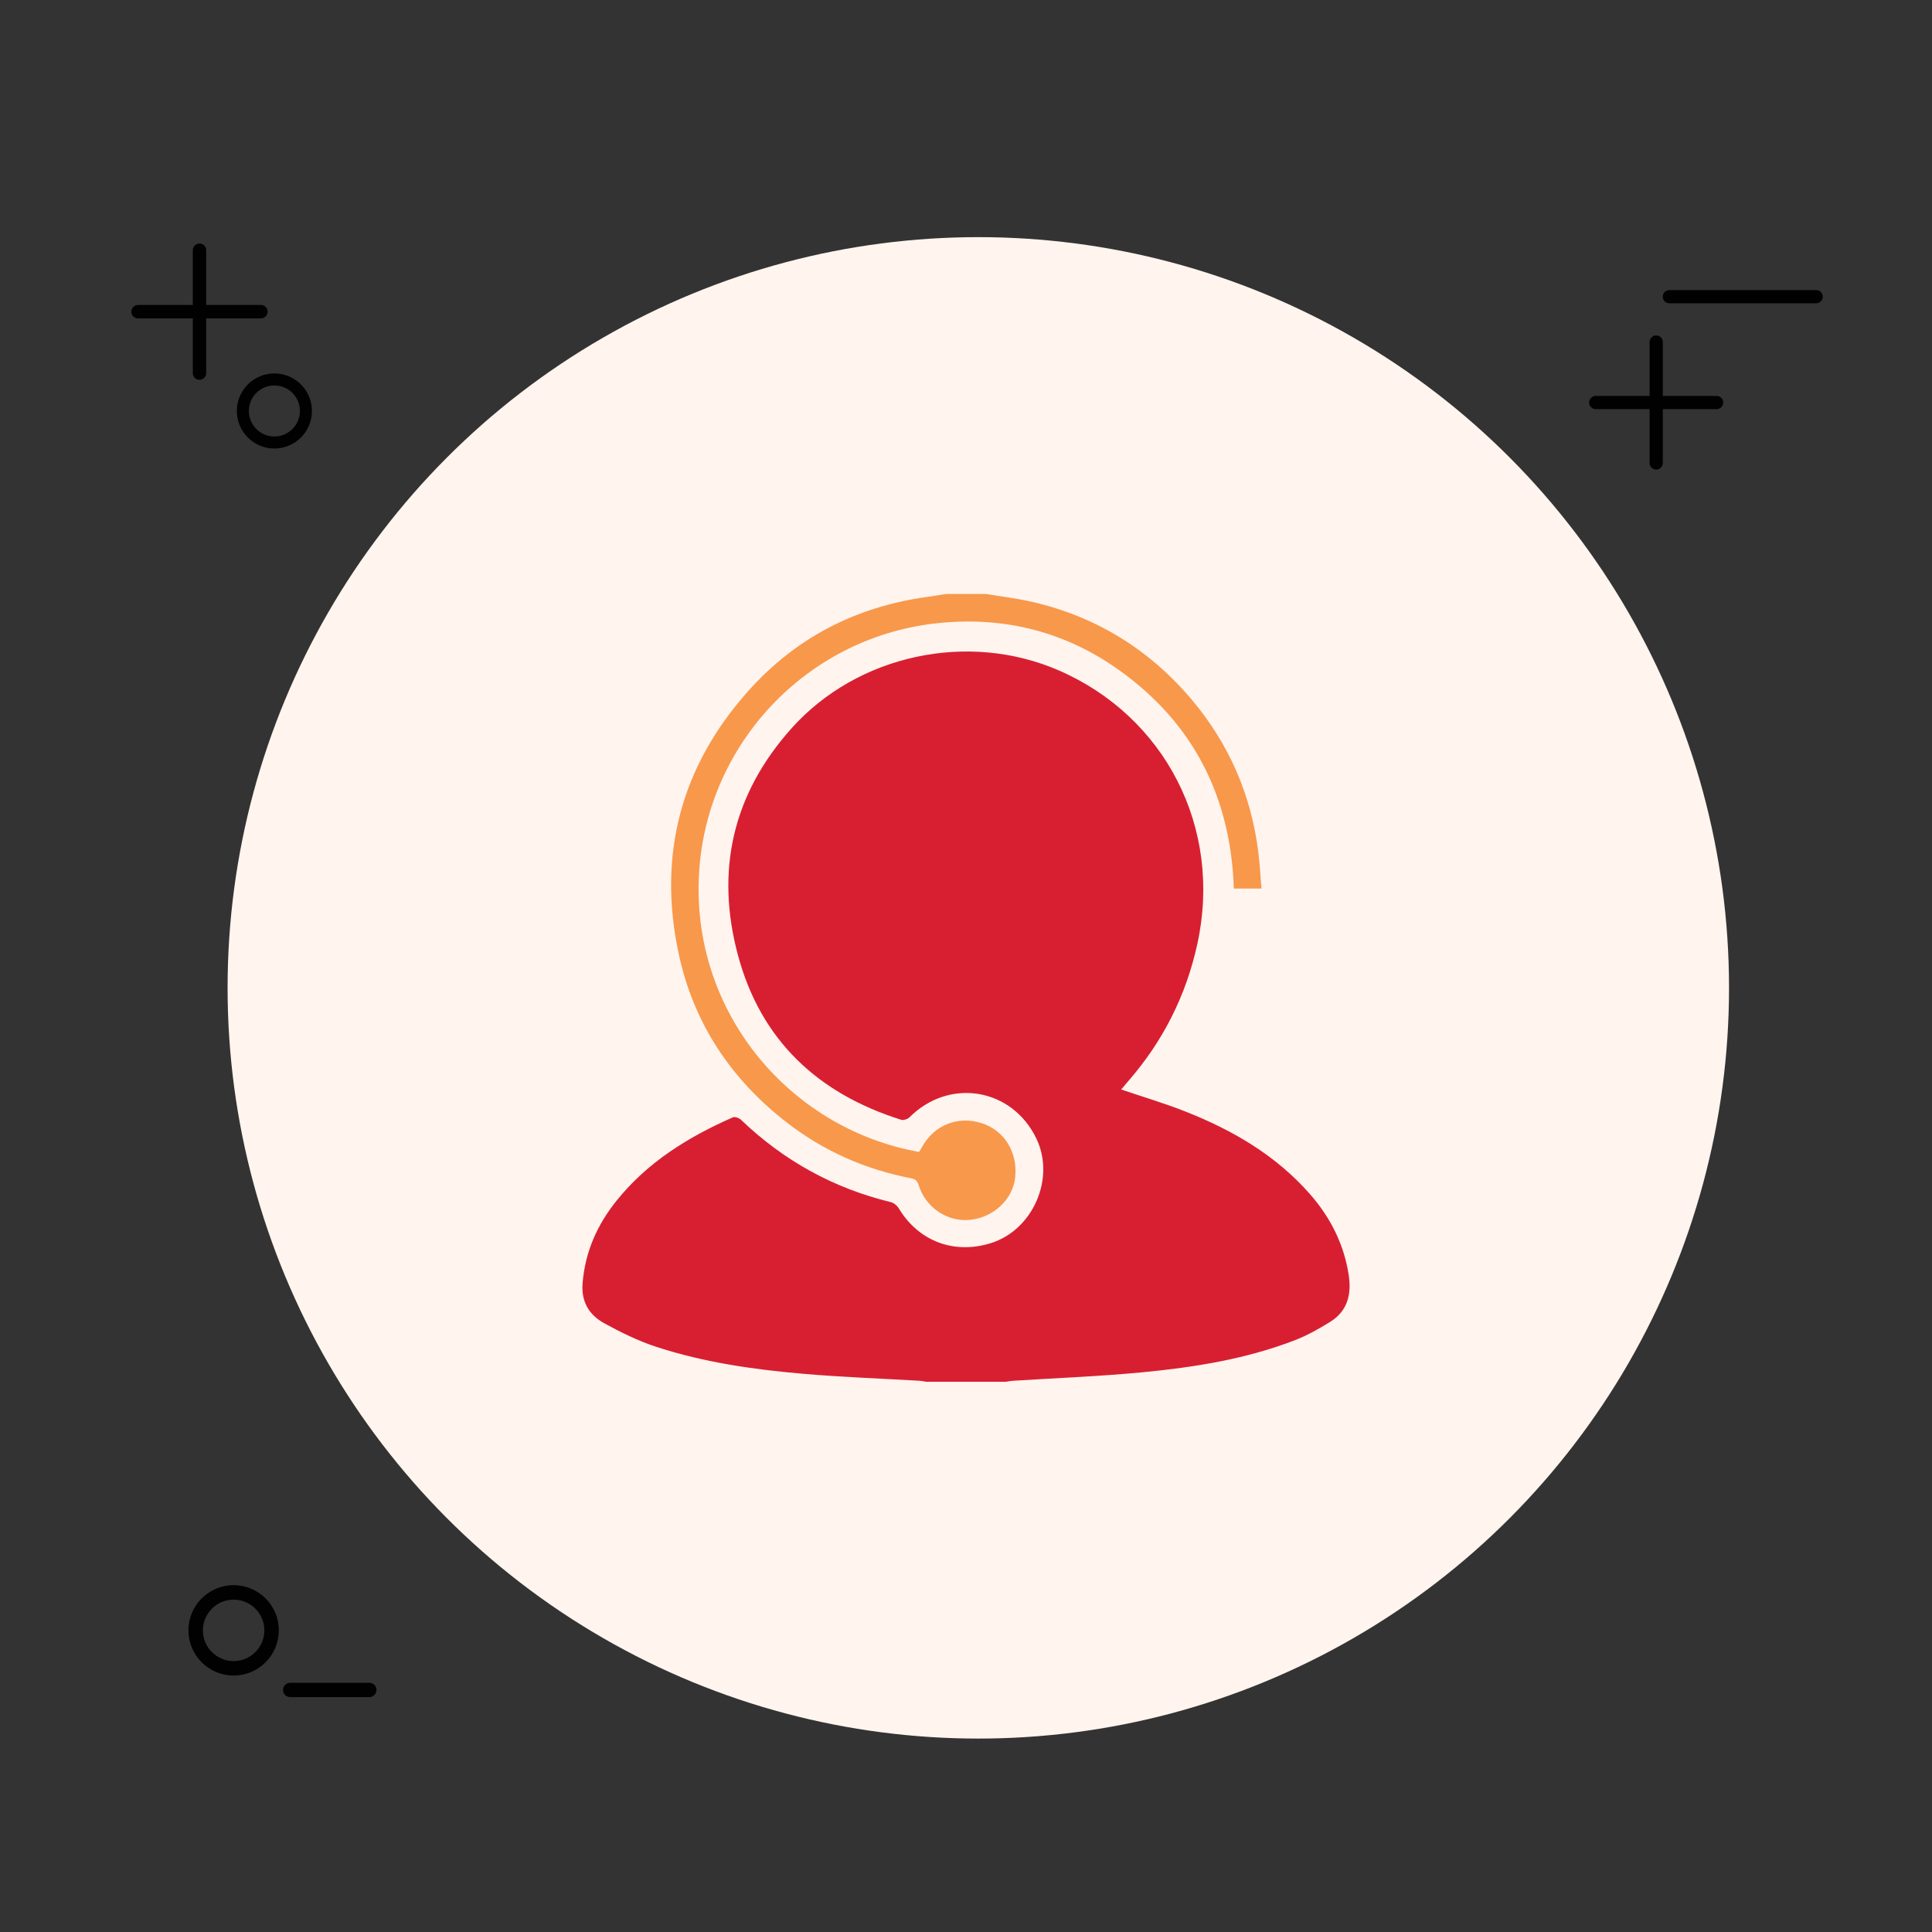<?xml version="1.0" encoding="utf-8"?>
<!-- Generator: Adobe Illustrator 16.0.0, SVG Export Plug-In . SVG Version: 6.00 Build 0)  -->
<!DOCTYPE svg PUBLIC "-//W3C//DTD SVG 1.1//EN" "http://www.w3.org/Graphics/SVG/1.1/DTD/svg11.dtd">
<svg version="1.1" id="Layer_1" xmlns="http://www.w3.org/2000/svg" xmlns:xlink="http://www.w3.org/1999/xlink" x="0px" y="0px"
	 width="175px" height="175px" viewBox="0 0 175 175" enable-background="new 0 0 175 175" xml:space="preserve">
<rect x="0" y="0" width="175" height="175" fill="#333333" stroke="none"/>
<circle fill="#FFF4EE" cx="88.615" cy="89.48" r="68"/>
<g>
	<path fill="#010101" d="M21.162,151.771c-2.257,0-4.093-1.836-4.093-4.095c0-2.257,1.836-4.094,4.093-4.094
		c2.257,0,4.094,1.836,4.094,4.094C25.255,149.936,23.418,151.771,21.162,151.771z M21.162,144.895c-1.535,0-2.785,1.25-2.785,2.783
		c0,1.536,1.25,2.784,2.785,2.784c1.536,0,2.784-1.248,2.784-2.784C23.945,146.145,22.697,144.895,21.162,144.895z"/>
</g>
<g>
	<path fill="#010101" d="M33.455,153.725h-7.173c-0.357,0-0.648-0.291-0.648-0.649s0.291-0.649,0.648-0.649h7.173
		c0.358,0,0.648,0.291,0.648,0.649S33.813,153.725,33.455,153.725z"/>
</g>
<g>
	<path fill="#010101" d="M164.507,27.471h-13.295c-0.329,0-0.599-0.267-0.599-0.599c0-0.33,0.27-0.597,0.599-0.597h13.295
		c0.33,0,0.599,0.268,0.599,0.597C165.104,27.204,164.837,27.471,164.507,27.471z"/>
</g>
<g>
	<g>
		<path fill="#010101" d="M155.492,37.059h-10.954c-0.328,0-0.597-0.268-0.597-0.599s0.269-0.597,0.597-0.597h10.954
			c0.33,0,0.596,0.267,0.596,0.597C156.088,36.791,155.822,37.059,155.492,37.059z"/>
	</g>
	<g>
		<path fill="#010101" d="M150.018,42.535c-0.33,0-0.598-0.268-0.598-0.598V30.984c0-0.332,0.268-0.599,0.598-0.599
			s0.599,0.267,0.599,0.599v10.953C150.615,42.267,150.348,42.535,150.018,42.535z"/>
	</g>
</g>
<g>
	<g>
		<path fill="#010101" d="M23.635,28.838H12.503c-0.336,0-0.607-0.271-0.607-0.607c0-0.335,0.271-0.607,0.607-0.607h11.132
			c0.335,0,0.607,0.271,0.607,0.607S23.97,28.838,23.635,28.838z"/>
	</g>
	<g>
		<path fill="#010101" d="M18.071,34.405c-0.336,0-0.608-0.271-0.608-0.605V22.664c0-0.335,0.272-0.606,0.608-0.606
			c0.335,0,0.606,0.271,0.606,0.606v11.135C18.677,34.134,18.406,34.405,18.071,34.405z"/>
	</g>
</g>
<g>
	<path fill="#010101" d="M24.854,40.627c-1.875,0-3.401-1.526-3.401-3.401c0-1.876,1.526-3.402,3.401-3.402s3.401,1.526,3.401,3.402
		C28.255,39.101,26.729,40.627,24.854,40.627z M24.854,34.913c-1.275,0-2.313,1.037-2.313,2.313c0,1.275,1.039,2.312,2.313,2.312
		c1.275,0,2.313-1.037,2.313-2.312C27.167,35.95,26.129,34.913,24.854,34.913z"/>
</g>
<circle fill="#FFF4EE" cx="231.808" cy="-252.628" r="68"/>
<g>
	<path fill="#010101" d="M164.354-190.337c-2.257,0-4.093-1.836-4.093-4.095c0-2.257,1.836-4.094,4.093-4.094
		s4.094,1.836,4.094,4.094C168.447-192.173,166.61-190.337,164.354-190.337z M164.354-197.214c-1.535,0-2.785,1.25-2.785,2.783
		c0,1.536,1.25,2.784,2.785,2.784c1.536,0,2.784-1.248,2.784-2.784C167.137-195.964,165.889-197.214,164.354-197.214z"/>
</g>
<g>
	<path fill="#010101" d="M176.647-188.384h-7.173c-0.357,0-0.648-0.291-0.648-0.649s0.291-0.649,0.648-0.649h7.173
		c0.358,0,0.647,0.291,0.647,0.649S177.006-188.384,176.647-188.384z"/>
</g>
<g>
	<path fill="#010101" d="M307.699-314.637h-13.295c-0.329,0-0.599-0.267-0.599-0.599c0-0.33,0.27-0.597,0.599-0.597h13.295
		c0.33,0,0.599,0.268,0.599,0.597C308.296-314.904,308.029-314.637,307.699-314.637z"/>
</g>
<g>
	<g>
		<path fill="#010101" d="M298.685-305.049H287.73c-0.328,0-0.597-0.268-0.597-0.599s0.269-0.597,0.597-0.597h10.954
			c0.33,0,0.596,0.267,0.596,0.597C299.28-305.317,299.015-305.049,298.685-305.049z"/>
	</g>
	<g>
		<path fill="#010101" d="M293.21-299.573c-0.33,0-0.598-0.268-0.598-0.598v-10.953c0-0.332,0.268-0.599,0.598-0.599
			s0.599,0.267,0.599,0.599v10.953C293.808-299.841,293.54-299.573,293.21-299.573z"/>
	</g>
</g>
<g>
	<g>
		<path fill="#010101" d="M166.828-313.271h-11.133c-0.336,0-0.607-0.271-0.607-0.607c0-0.335,0.271-0.607,0.607-0.607h11.133
			c0.334,0,0.606,0.271,0.606,0.607S167.162-313.271,166.828-313.271z"/>
	</g>
	<g>
		<path fill="#010101" d="M161.264-307.703c-0.336,0-0.608-0.271-0.608-0.605v-11.136c0-0.335,0.272-0.606,0.608-0.606
			c0.334,0,0.605,0.271,0.605,0.606v11.135C161.869-307.975,161.598-307.703,161.264-307.703z"/>
	</g>
</g>
<g>
	<path fill="#010101" d="M168.047-301.481c-1.875,0-3.401-1.526-3.401-3.401c0-1.876,1.526-3.402,3.401-3.402s3.4,1.526,3.4,3.402
		C171.447-303.007,169.922-301.481,168.047-301.481z M168.047-307.195c-1.275,0-2.313,1.037-2.313,2.313
		c0,1.275,1.039,2.312,2.313,2.312s2.313-1.037,2.313-2.312C170.359-306.158,169.321-307.195,168.047-307.195z"/>
</g>
<path fill="#D81F32" d="M239.95-212.638c-6.576-0.048-12.448-2.15-17.866-5.4c-13.222-7.932-23.746-18.488-30.449-32.522
	c-2.539-5.313-3.894-10.955-2.858-16.899c1.183-6.795,4.642-11.092,11.164-13.041c3.116-0.932,6.424,0.762,7.894,4.144
	c1.721,3.958,3.326,7.972,4.801,12.027c1.344,3.694-0.439,6.945-4.217,8.126c-0.164,0.05-0.314,0.134-0.478,0.186
	c-3.394,1.078-3.621,1.613-2.373,5.015c2.14,5.828,6.001,10.405,10.521,14.489c3.271,2.955,6.836,5.46,11.082,6.873
	c3.822,1.274,4.002,1.203,5.054-2.532c1.205-4.287,4.666-6.028,8.848-4.427c3.661,1.402,7.32,2.813,10.962,4.263
	c3.317,1.32,5.862,4.943,4.188,9.576C253.774-215.995,246.362-212.339,239.95-212.638z"/>
<path fill="#F8984B" d="M253.704-243.003c-4.494,0-8.99,0.015-13.484-0.008c-2.371-0.012-3.551-1.175-3.572-3.576
	c-0.039-4.269-0.045-8.536-0.004-12.803c0.021-2.304,1.193-3.483,3.494-3.491c9.047-0.029,18.094-0.032,27.141,0
	c2.361,0.008,3.432,1.096,3.46,3.493c0.05,4.323,0.052,8.648,0.002,12.972c-0.026,2.274-1.253,3.404-3.55,3.412
	C262.693-242.989,258.199-243.001,253.704-243.003z M250.722-249.79c0.225-0.627,0.438-1.139,0.593-1.666
	c0.72-2.436-0.356-4.889-2.624-6.026c-2.104-1.054-4.548-0.434-6.102,1.528c-1.222,1.542-1.322,3.269-0.621,4.989
	c0.841,2.06,2.611,3.027,4.734,3.068c4.717,0.092,9.438,0.092,14.153,0.009c2.323-0.04,4.31-1.698,4.81-3.696
	c0.592-2.349-0.271-4.464-2.33-5.713c-1.758-1.068-4.097-0.84-5.709,0.557c-1.791,1.551-2.201,3.617-1.209,6.031
	c0.103,0.25,0.155,0.519,0.271,0.92C254.665-249.79,252.767-249.79,250.722-249.79z"/>
<path fill="#F8984B" d="M260.867-249.688c-1.952-0.012-3.325-1.364-3.354-3.304c-0.023-1.658,1.557-3.243,3.27-3.279
	c1.801-0.038,3.41,1.494,3.441,3.275C264.257-251.177,262.734-249.677,260.867-249.688z"/>
<path fill="#F8984B" d="M246.532-249.695c-1.857-0.002-3.393-1.521-3.354-3.32c0.035-1.669,1.613-3.221,3.313-3.257
	c1.779-0.038,3.419,1.559,3.401,3.313C249.876-251.035,248.493-249.693,246.532-249.695z"/>
<path fill-rule="evenodd" clip-rule="evenodd" fill="#D81F32" d="M91.122,125.159c-2.416,0-4.832,0-7.248,0
	c-0.181-0.03-0.361-0.076-0.544-0.087c-3.522-0.207-7.051-0.33-10.564-0.633c-4.511-0.389-8.999-1.031-13.318-2.442
	c-1.637-0.535-3.214-1.312-4.729-2.144c-1.364-0.748-2.084-1.944-1.948-3.629c0.229-2.838,1.328-5.289,3.08-7.471
	c2.805-3.492,6.495-5.771,10.535-7.545c0.183-0.08,0.568,0.063,0.739,0.226c3.856,3.696,8.365,6.19,13.56,7.454
	c0.271,0.066,0.57,0.308,0.717,0.551c1.79,2.98,4.984,4.205,8.334,3.168c3.818-1.184,5.866-5.846,4.15-9.45
	c-2.193-4.609-7.901-5.566-11.51-1.947c-0.167,0.167-0.547,0.283-0.763,0.216c-7.535-2.377-12.701-7.197-14.771-14.909
	c-2.055-7.652-0.478-14.585,4.844-20.536c5.979-6.685,16.006-8.832,24.236-5.248c9.582,4.171,14.835,14.213,12.533,24.771
	c-1.018,4.667-3.112,8.813-6.254,12.42c-0.223,0.256-0.438,0.519-0.645,0.762c1.973,0.67,3.907,1.241,5.777,1.979
	c4.299,1.692,8.232,3.971,11.324,7.498c1.844,2.104,3.068,4.506,3.504,7.299c0.277,1.786-0.099,3.303-1.703,4.291
	c-1.002,0.617-2.044,1.207-3.137,1.631c-4.451,1.723-9.131,2.467-13.846,2.918c-3.902,0.374-7.826,0.52-11.74,0.77
	C91.53,125.083,91.326,125.129,91.122,125.159z"/>
<path fill-rule="evenodd" clip-rule="evenodd" fill="#F8984B" d="M89.311,53.802c1.391,0.233,2.799,0.396,4.171,0.712
	c5.827,1.341,10.669,4.344,14.505,8.908c3.332,3.967,5.33,8.557,5.984,13.708c0.139,1.097,0.194,2.203,0.293,3.358
	c-0.895,0-1.67,0-2.502,0c-0.279-8.287-3.646-14.98-10.414-19.804c-4.855-3.46-10.34-4.846-16.272-4.253
	C73.32,57.604,64.426,67.014,63.384,78.245c-1.205,12.988,7.925,23.974,19.871,26.097c0.092-0.156,0.197-0.329,0.295-0.505
	c1.092-1.942,3.236-2.785,5.363-2.104c2.056,0.657,3.272,2.613,3.044,4.894c-0.199,1.987-1.924,3.628-4.062,3.865
	c-2.055,0.228-4.054-1.098-4.688-3.159c-0.125-0.407-0.326-0.537-0.71-0.611c-4.122-0.8-7.867-2.45-11.194-5.019
	c-5.095-3.935-8.479-9.018-9.828-15.313c-1.919-8.955,0.194-16.946,6.291-23.787c4.317-4.843,9.776-7.646,16.211-8.534
	c0.571-0.079,1.14-0.177,1.709-0.266C86.895,53.802,88.103,53.802,89.311,53.802z"/>
</svg>
